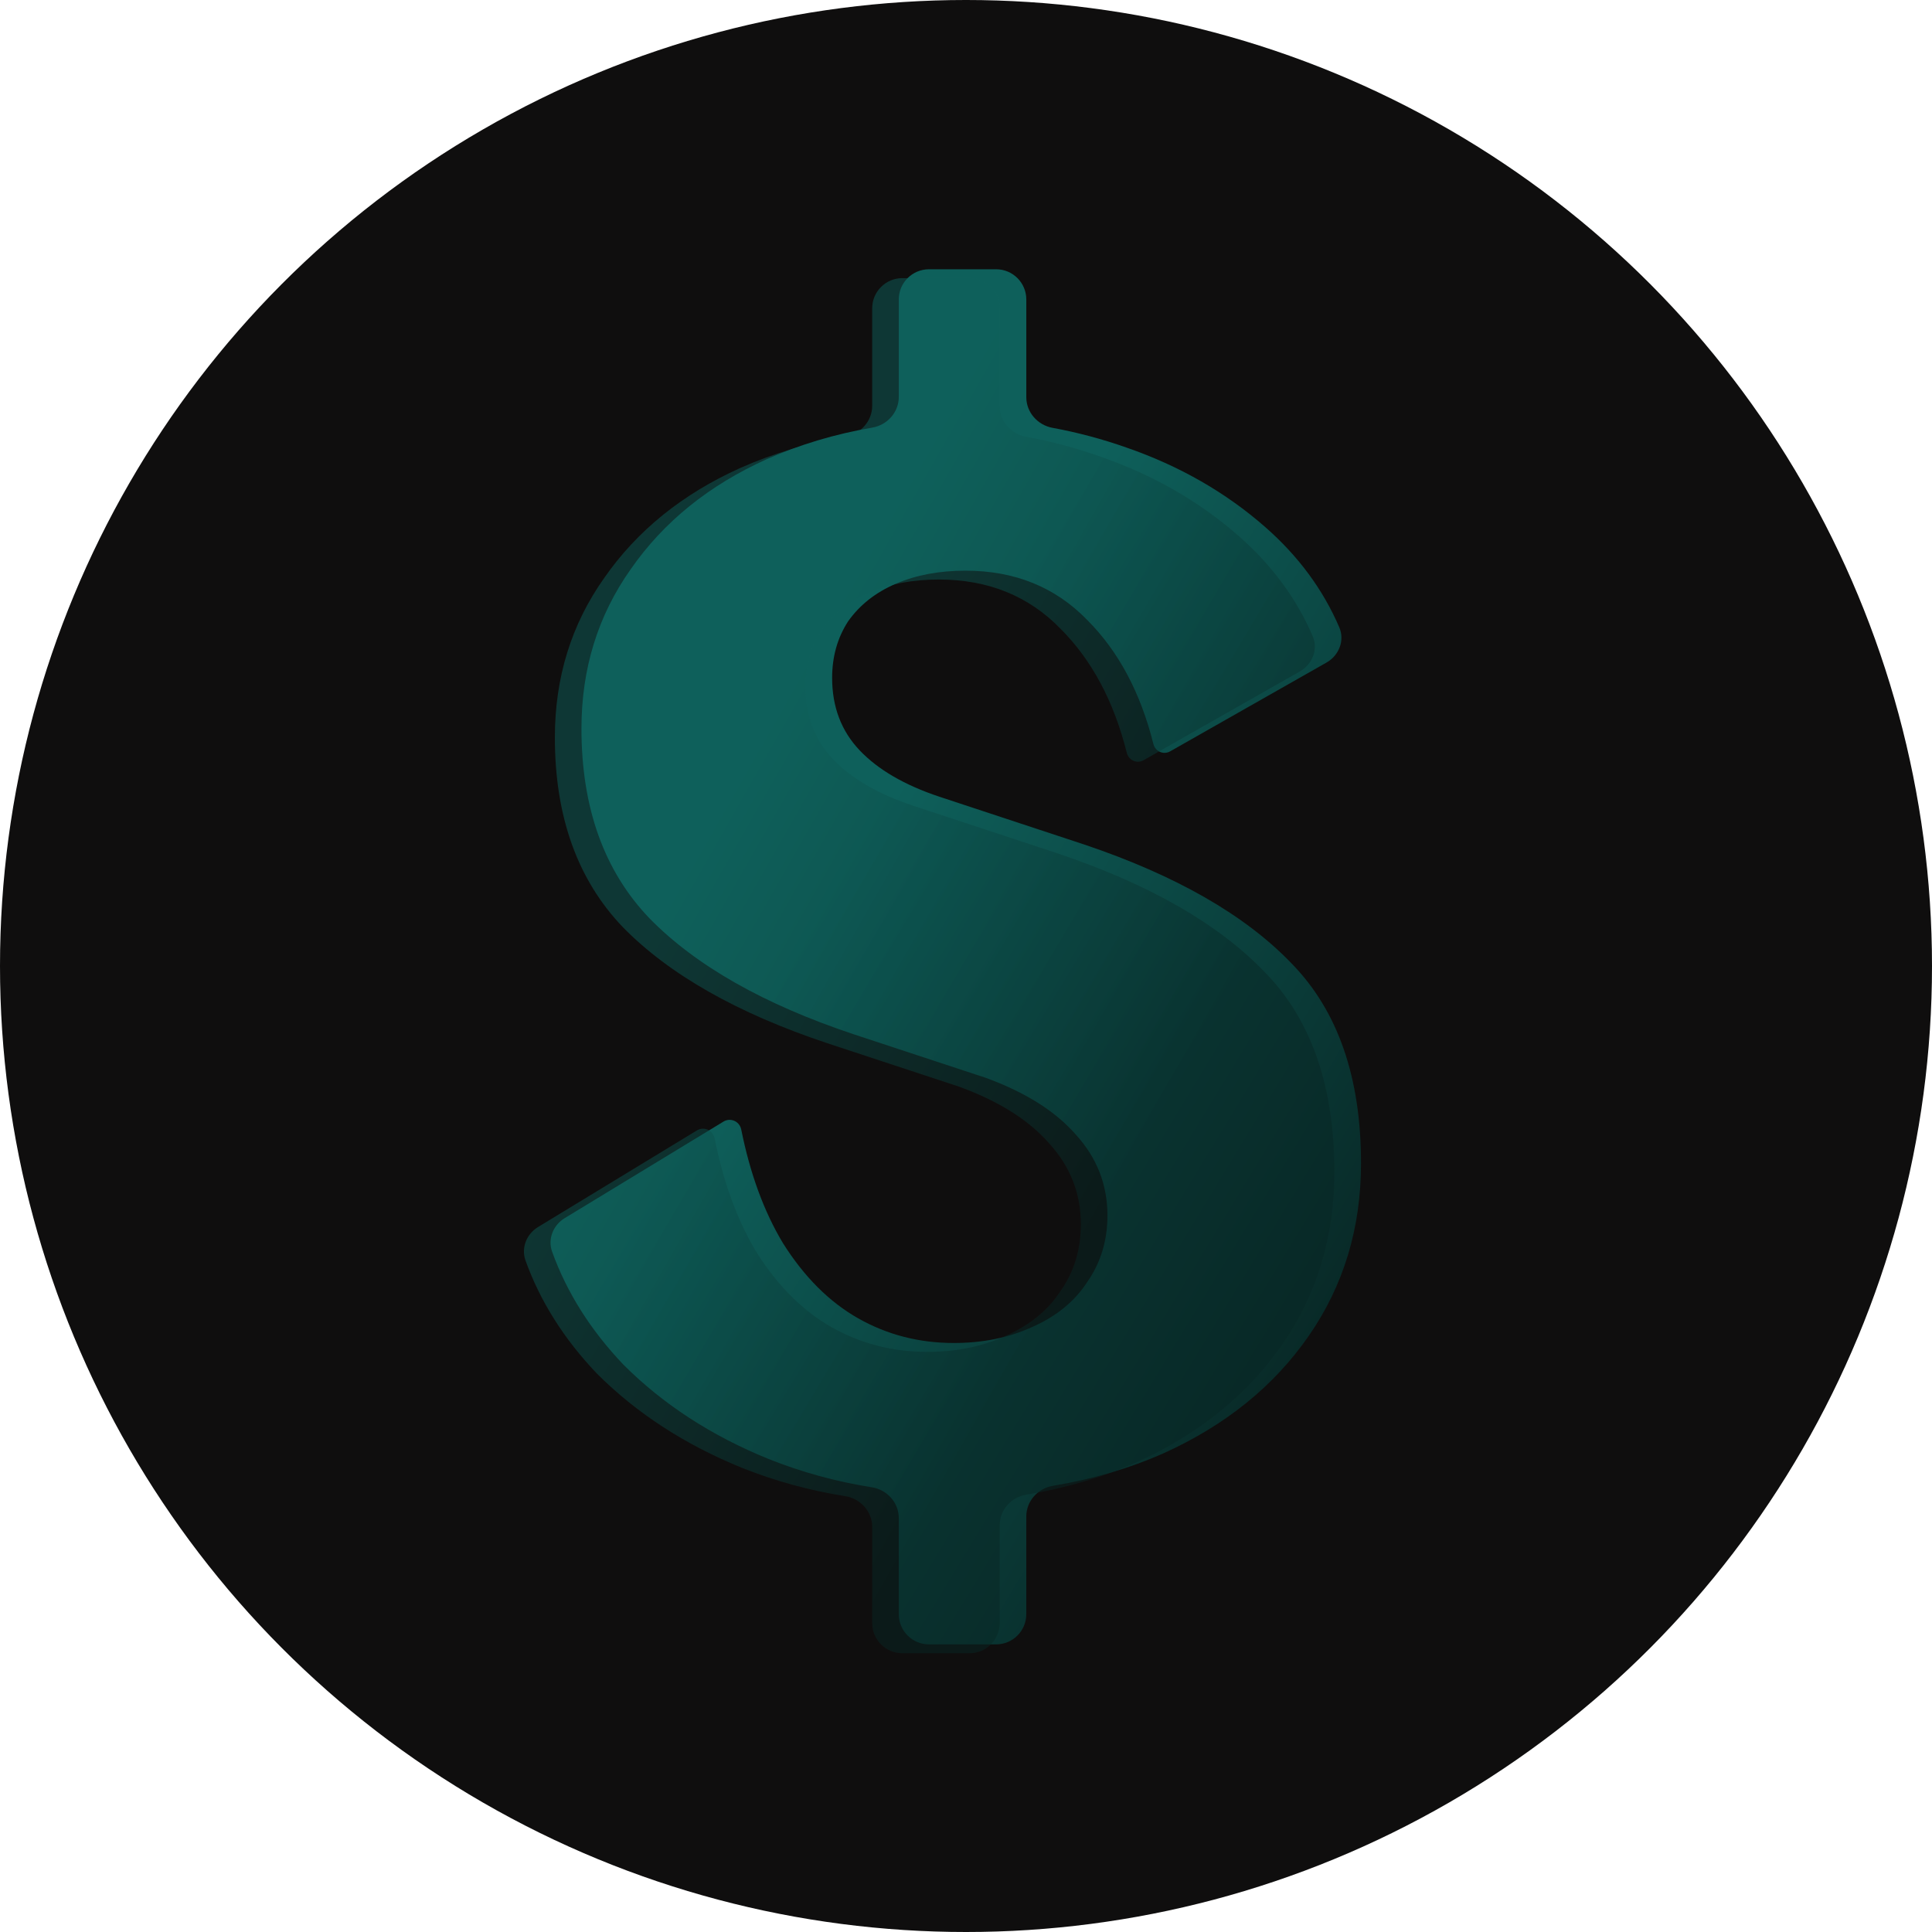 <svg width="128" height="128" viewBox="0 0 128 128" fill="none" xmlns="http://www.w3.org/2000/svg">
<circle cx="64" cy="64" r="64" fill="#0F0E0E"/>
<path d="M67.995 26.313C67.995 27.321 68.746 28.164 69.737 28.346C71.385 28.649 73.013 29.083 74.619 29.648C78.139 30.864 81.211 32.624 83.835 34.928C86.023 36.849 87.655 39.06 88.73 41.56C89.106 42.433 88.713 43.425 87.886 43.895L77.523 49.781C77.383 49.861 77.22 49.893 77.059 49.873C76.747 49.834 76.493 49.603 76.417 49.297C75.564 45.887 74.101 43.146 72.027 41.072C69.915 38.896 67.227 37.808 63.963 37.808C62.235 37.808 60.699 38.096 59.355 38.672C58.012 39.248 56.956 40.08 56.188 41.168C55.483 42.256 55.131 43.504 55.131 44.912C55.131 46.832 55.739 48.432 56.955 49.712C58.171 50.992 59.931 52.016 62.235 52.784L71.835 55.952C77.915 58 82.492 60.624 85.564 63.824C88.635 66.96 90.171 71.376 90.171 77.072C90.171 81.36 89.019 85.168 86.715 88.496C84.411 91.824 81.211 94.416 77.115 96.272C74.854 97.277 72.401 97.999 69.758 98.44C68.757 98.607 67.995 99.455 67.995 100.47V106.944C67.995 108.049 67.1 108.944 65.995 108.944H61.547C60.442 108.944 59.547 108.049 59.547 106.944V100.575C59.547 99.55 58.771 98.698 57.759 98.537C55.391 98.162 53.107 97.536 50.907 96.656C47.131 95.12 43.931 93.04 41.307 90.416C39.128 88.128 37.552 85.631 36.578 82.926C36.276 82.086 36.649 81.168 37.412 80.705L47.938 74.305C48.059 74.231 48.198 74.192 48.34 74.192C48.715 74.192 49.035 74.461 49.108 74.829C49.694 77.754 50.613 80.262 51.867 82.352C53.275 84.592 54.939 86.256 56.859 87.344C58.779 88.432 60.891 88.976 63.195 88.976C65.115 88.976 66.843 88.624 68.379 87.92C69.979 87.216 71.195 86.224 72.027 84.944C72.923 83.664 73.371 82.192 73.371 80.528C73.371 78.48 72.667 76.688 71.259 75.152C69.915 73.616 67.931 72.368 65.307 71.408L56.571 68.528C50.619 66.544 46.107 63.984 43.035 60.848C40.027 57.712 38.523 53.52 38.523 48.273C38.523 44.304 39.611 40.784 41.787 37.712C43.963 34.576 46.972 32.144 50.812 30.416C52.988 29.453 55.313 28.758 57.788 28.331C58.787 28.159 59.547 27.312 59.547 26.299V19.84C59.547 18.735 60.442 17.84 61.547 17.84H65.995C67.1 17.84 67.995 18.735 67.995 19.84V26.313Z" fill="url(#paint0_linear_446_723)"/>
<g style="mix-blend-mode:color-dodge" opacity="0.5" filter="url(#filter0_i_446_723)">
<path d="M67.995 26.313C67.995 27.321 68.746 28.164 69.737 28.346C71.385 28.649 73.012 29.083 74.619 29.648C78.138 30.864 81.211 32.624 83.835 34.928C86.023 36.849 87.655 39.06 88.731 41.56C89.106 42.433 88.713 43.425 87.887 43.895L77.524 49.781C77.383 49.861 77.22 49.893 77.06 49.873C76.747 49.834 76.493 49.602 76.416 49.296C75.563 45.887 74.1 43.145 72.027 41.072C69.915 38.896 67.226 37.808 63.962 37.808C62.235 37.808 60.699 38.096 59.355 38.672C58.011 39.248 56.955 40.08 56.187 41.168C55.483 42.256 55.131 43.504 55.131 44.912C55.131 46.832 55.739 48.432 56.955 49.712C58.171 50.992 59.931 52.016 62.235 52.784L71.835 55.952C77.915 58 82.491 60.624 85.563 63.824C88.635 66.96 90.17 71.376 90.17 77.072C90.17 81.36 89.019 85.168 86.715 88.496C84.411 91.824 81.211 94.416 77.115 96.272C74.854 97.277 72.401 97.999 69.757 98.44C68.756 98.607 67.995 99.455 67.995 100.47V106.944C67.995 108.049 67.099 108.944 65.995 108.944H61.546C60.442 108.944 59.546 108.049 59.546 106.944V100.575C59.546 99.55 58.771 98.698 57.759 98.537C55.391 98.162 53.107 97.536 50.907 96.656C47.131 95.12 43.931 93.04 41.307 90.416C39.128 88.128 37.551 85.631 36.578 82.926C36.276 82.086 36.649 81.168 37.411 80.705L47.937 74.305C48.058 74.231 48.198 74.192 48.34 74.192C48.714 74.192 49.034 74.461 49.108 74.829C49.693 77.754 50.613 80.262 51.867 82.352C53.275 84.591 54.939 86.256 56.859 87.344C58.779 88.432 60.891 88.976 63.195 88.976C65.115 88.976 66.843 88.624 68.378 87.92C69.978 87.216 71.195 86.224 72.027 84.944C72.923 83.664 73.371 82.192 73.371 80.528C73.371 78.481 72.667 76.688 71.259 75.152C69.915 73.616 67.931 72.368 65.307 71.408L56.571 68.528C50.619 66.544 46.107 63.984 43.035 60.848C40.027 57.712 38.523 53.52 38.523 48.273C38.523 44.304 39.611 40.784 41.787 37.712C43.963 34.576 46.971 32.144 50.811 30.416C52.987 29.453 55.313 28.758 57.788 28.331C58.786 28.159 59.546 27.312 59.546 26.299V19.84C59.546 18.735 60.442 17.84 61.546 17.84H65.995C67.099 17.84 67.995 18.735 67.995 19.84V26.313Z" fill="url(#paint1_linear_446_723)"/>
</g>
<defs>
<filter id="filter0_i_446_723" x="34.711" y="17.84" width="55.459" height="91.692" filterUnits="userSpaceOnUse" color-interpolation-filters="sRGB">
<feFlood flood-opacity="0" result="BackgroundImageFix"/>
<feBlend mode="normal" in="SourceGraphic" in2="BackgroundImageFix" result="shape"/>
<feColorMatrix in="SourceAlpha" type="matrix" values="0 0 0 0 0 0 0 0 0 0 0 0 0 0 0 0 0 0 127 0" result="hardAlpha"/>
<feOffset dx="-1.761" dy="0.587"/>
<feGaussianBlur stdDeviation="7.604"/>
<feComposite in2="hardAlpha" operator="arithmetic" k2="-1" k3="1"/>
<feColorMatrix type="matrix" values="0 0 0 0 0.6 0 0 0 0 1 0 0 0 0 0.91 0 0 0 1 0"/>
<feBlend mode="normal" in2="shape" result="effect1_innerShadow_446_723"/>
</filter>
<linearGradient id="paint0_linear_446_723" x1="47.758" y1="63.076" x2="125.17" y2="110.03" gradientUnits="userSpaceOnUse">
<stop offset="0.048" stop-color="#0E605B"/>
<stop offset="0.55" stop-color="#082624"/>
<stop offset="1" stop-color="#082624"/>
</linearGradient>
<linearGradient id="paint1_linear_446_723" x1="41" y1="44" x2="115.086" y2="86.174" gradientUnits="userSpaceOnUse">
<stop offset="0.029" stop-color="#0E605B"/>
<stop offset="0.139" stop-color="#0E605B"/>
<stop offset="0.55" stop-color="#082624"/>
<stop offset="1" stop-color="#082624"/>
</linearGradient>
</defs>
</svg>
